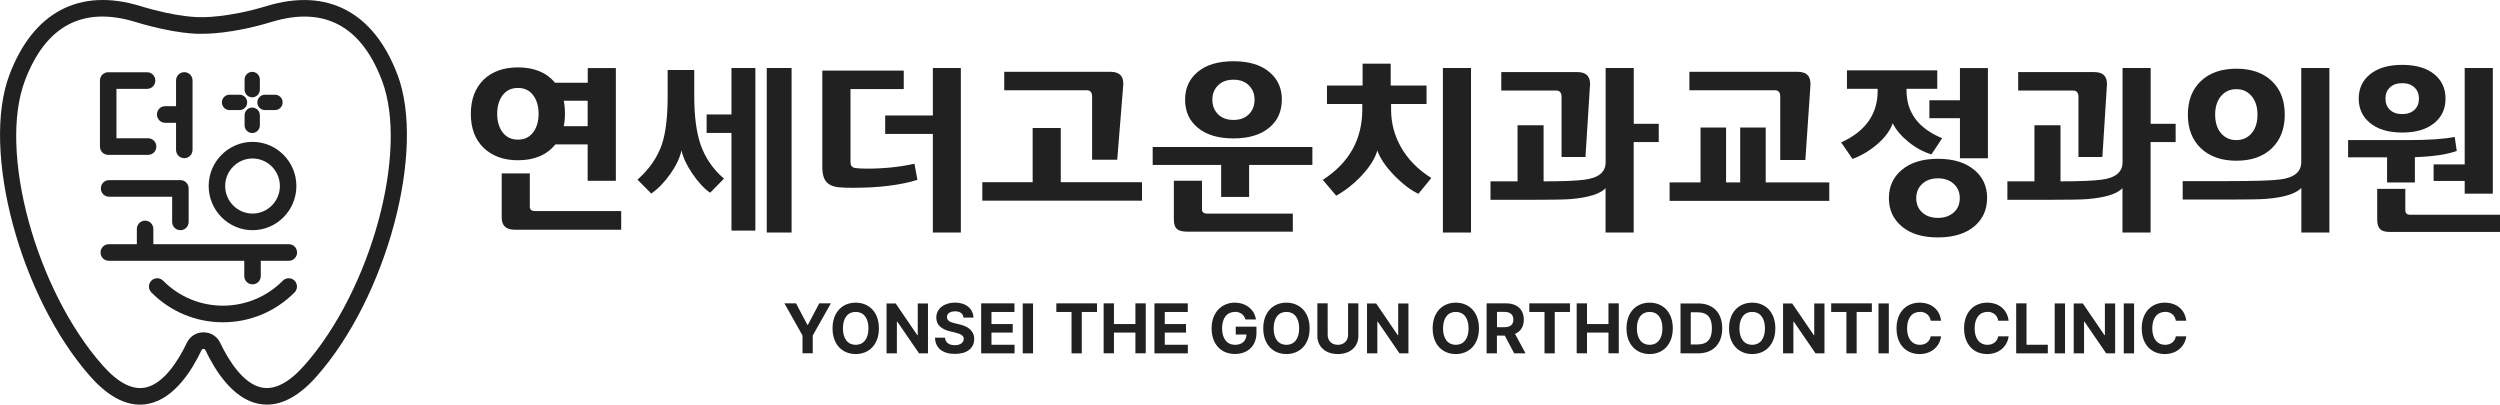 <svg width="278" height="45" viewBox="0 0 278 45" fill="none" xmlns="http://www.w3.org/2000/svg">
<g clip-path="url(#clip0_85_177)">
<path d="M68.474 20.104H65.347V16.058H61.753C60.81 17.23 59.425 17.82 57.598 17.82C56.01 17.82 54.735 17.358 53.783 16.443C52.832 15.527 52.356 14.261 52.356 12.661C52.356 11.062 52.832 9.787 53.792 8.846C54.735 7.948 56.01 7.494 57.598 7.494C59.4 7.494 60.768 8.059 61.719 9.197H65.356V7.571H68.483V20.113L68.474 20.104ZM59.892 12.653C59.892 11.806 59.688 11.113 59.281 10.582C58.873 10.044 58.312 9.778 57.598 9.778C56.885 9.778 56.307 10.044 55.899 10.582C55.491 11.121 55.287 11.806 55.287 12.653C55.287 13.5 55.491 14.193 55.899 14.723C56.307 15.262 56.876 15.527 57.598 15.527C58.321 15.527 58.873 15.262 59.281 14.723C59.688 14.184 59.892 13.5 59.892 12.653ZM69.077 25.546H57.242C56.273 25.546 55.789 25.092 55.789 24.194V19.283H58.915V22.979C58.915 23.304 59.102 23.467 59.476 23.467H69.077V25.537V25.546ZM65.347 14.039V11.198H62.688C62.781 11.652 62.824 12.14 62.824 12.644C62.824 13.149 62.781 13.602 62.688 14.03H65.347V14.039Z" fill="#212121"/>
<path d="M80.505 19.865L78.967 21.431C78.305 20.977 77.65 20.276 77.004 19.326C76.359 18.385 75.951 17.512 75.781 16.717C75.611 17.529 75.203 18.393 74.558 19.317C73.912 20.241 73.198 20.977 72.425 21.525L70.887 19.976C72.212 18.804 73.113 17.495 73.606 16.041C74.031 14.766 74.243 12.978 74.243 10.677V7.785H77.2V10.677C77.2 12.884 77.429 14.672 77.897 16.058C78.415 17.547 79.282 18.813 80.497 19.857L80.505 19.865ZM83.997 25.64H81.338V14.783H78.576V12.73H81.338V7.563H83.997V25.64ZM88.025 25.854H85.263V7.563H88.025V25.854Z" fill="#212121"/>
<path d="M102.01 20.002C100.107 20.592 97.719 20.883 94.839 20.883C94.227 20.883 93.7 20.866 93.25 20.823C92.562 20.746 92.077 20.507 91.788 20.096C91.559 19.754 91.44 19.249 91.44 18.573V7.854H100.498V9.907H94.575V18.026C94.575 18.419 94.754 18.633 95.102 18.684C95.451 18.727 95.884 18.753 96.402 18.753C98.28 18.753 100.039 18.573 101.687 18.205L102.018 20.002H102.01ZM106.845 25.854H103.735V14.895H98.433V12.841H103.735V7.563H106.845V25.854Z" fill="#212121"/>
<path d="M126.99 22.312H109.232V20.259H114.831V14.236H117.958V20.259H126.99V22.312ZM124.9 9.522L124.237 17.761H121.442V10.737C121.442 10.266 121.238 10.035 120.839 10.035H111.671V7.982H123.464C124.509 7.982 124.993 8.495 124.9 9.53V9.522Z" fill="#212121"/>
<path d="M145.937 18.342H138.902V21.901H135.792V18.342H128.179V16.349H145.937V18.342ZM143.762 25.759H131.986C131.468 25.759 131.094 25.657 130.873 25.46C130.643 25.255 130.533 24.913 130.533 24.416V20.096H133.66V23.261C133.66 23.586 133.847 23.749 134.221 23.749H143.762V25.768V25.759ZM142.539 11.087C142.539 12.379 142.08 13.406 141.162 14.176C140.202 14.989 138.868 15.391 137.16 15.391C135.453 15.391 134.119 14.989 133.158 14.176C132.241 13.406 131.782 12.379 131.782 11.087C131.782 9.796 132.249 8.777 133.192 7.99C134.136 7.203 135.453 6.81 137.169 6.81C138.885 6.81 140.211 7.212 141.171 8.025C142.088 8.795 142.547 9.821 142.547 11.096L142.539 11.087ZM139.505 11.087C139.505 10.437 139.293 9.898 138.868 9.488C138.443 9.068 137.874 8.863 137.16 8.863C136.447 8.863 135.877 9.068 135.453 9.488C135.028 9.907 134.815 10.437 134.815 11.087C134.815 11.738 135.028 12.294 135.453 12.713C135.877 13.132 136.447 13.337 137.16 13.337C137.874 13.337 138.443 13.132 138.868 12.713C139.293 12.294 139.505 11.755 139.505 11.087Z" fill="#212121"/>
<path d="M159.167 19.788L157.731 21.55C156.873 21.148 155.98 20.472 155.046 19.514C154.077 18.513 153.448 17.581 153.16 16.734C152.913 17.606 152.335 18.53 151.426 19.514C150.568 20.43 149.625 21.174 148.588 21.764L147.093 20.002C150.024 18.111 151.486 15.502 151.486 12.174V11.566H147.56V9.513H151.52V7.083H154.646V9.513H158.631V11.566H154.689V12.174C154.689 13.637 155.037 14.997 155.734 16.263C156.499 17.658 157.637 18.83 159.15 19.788H159.167ZM163.576 25.854H160.45V7.563H163.576V25.854Z" fill="#212121"/>
<path d="M184.444 15.801H181.666V25.854H178.539V20.926C177.919 21.576 176.61 21.978 174.613 22.141C174.002 22.192 172.591 22.218 170.382 22.218H165.743V20.165H168.751V13.928H171.648V20.165C173.764 20.165 175.268 20.105 176.177 19.985C177.757 19.788 178.547 19.146 178.547 18.051V7.563H181.674V13.765H184.452V15.801H184.444ZM176.805 9.522L176.304 17.461H173.645V10.771C173.645 10.3 173.441 10.069 173.041 10.069H166.941V8.016H175.412C176.406 8.016 176.873 8.521 176.814 9.522H176.805Z" fill="#212121"/>
<path d="M203.417 22.337H185.659V20.284H189.1V14.184H191.938V20.284H193.51V14.184H196.348V20.284H203.417V22.337ZM201.318 9.522L200.757 17.795H197.962V10.737C197.962 10.266 197.758 10.035 197.359 10.035H187.86V7.982H199.882C200.919 7.982 201.395 8.495 201.318 9.53V9.522Z" fill="#212121"/>
<path d="M215.966 15.374L214.777 17.17C213.885 16.896 213.035 16.443 212.245 15.801C211.446 15.16 210.851 14.467 210.469 13.705C210.206 14.475 209.662 15.228 208.838 15.964C208.005 16.7 207.062 17.273 206 17.675L204.734 15.835C207.444 14.612 208.795 12.696 208.795 10.104V9.873H205.38V7.819H215.423V9.873H212.007V10.069C212.007 12.508 213.324 14.278 215.975 15.374H215.966ZM220.962 22.038C220.962 23.33 220.487 24.374 219.543 25.169C218.558 25.991 217.215 26.401 215.499 26.401C213.783 26.401 212.449 25.999 211.489 25.186C210.52 24.374 210.044 23.33 210.044 22.038C210.044 20.746 210.52 19.694 211.463 18.907C212.449 18.068 213.791 17.658 215.508 17.658C217.224 17.658 218.566 18.077 219.552 18.907C220.495 19.685 220.971 20.729 220.971 22.038H220.962ZM217.929 22.038C217.929 21.388 217.708 20.857 217.258 20.447C216.808 20.036 216.221 19.831 215.499 19.831C214.777 19.831 214.191 20.036 213.749 20.447C213.307 20.857 213.086 21.388 213.086 22.038C213.086 22.688 213.307 23.219 213.749 23.621C214.191 24.023 214.768 24.228 215.499 24.228C216.23 24.228 216.808 24.023 217.258 23.621C217.708 23.219 217.929 22.688 217.929 22.038ZM221.056 17.598H217.946V13.141H214.547V11.147H217.946V7.571H221.056V17.607V17.598Z" fill="#212121"/>
<path d="M241.923 15.801H239.145V25.854H236.018V20.926C235.398 21.576 234.09 21.978 232.093 22.141C231.481 22.192 230.071 22.218 227.862 22.218H223.222V20.165H226.23V13.928H229.128V20.165C231.235 20.165 232.747 20.105 233.656 19.985C235.237 19.788 236.027 19.146 236.027 18.051V7.563H239.154V13.765H241.932V15.801H241.923ZM234.285 9.522L233.784 17.461H231.124V10.771C231.124 10.3 230.92 10.069 230.521 10.069H224.42V8.016H232.892C233.886 8.016 234.353 8.521 234.293 9.522H234.285Z" fill="#212121"/>
<path d="M259.036 25.854H255.909V20.9C255.289 21.55 253.98 21.953 251.983 22.115C251.372 22.166 249.97 22.192 247.769 22.192H242.714V20.139H247.744C250.7 20.139 252.629 20.079 253.53 19.959C255.11 19.762 255.9 19.121 255.9 18.026V7.563H259.027V25.854H259.036ZM254.065 12.747C254.065 14.321 253.581 15.57 252.621 16.494C251.652 17.418 250.344 17.872 248.687 17.872C247.03 17.872 245.713 17.41 244.744 16.494C243.776 15.57 243.291 14.33 243.291 12.747C243.291 11.165 243.776 9.924 244.744 9.009C245.713 8.093 247.03 7.64 248.687 7.64C250.344 7.64 251.652 8.093 252.621 9.009C253.589 9.924 254.065 11.165 254.065 12.747ZM251.032 12.747C251.032 11.883 250.811 11.199 250.378 10.685C249.944 10.172 249.375 9.915 248.678 9.915C247.982 9.915 247.412 10.172 246.979 10.685C246.546 11.199 246.325 11.892 246.325 12.747C246.325 13.603 246.546 14.313 246.979 14.818C247.412 15.322 247.982 15.579 248.678 15.579C249.375 15.579 249.944 15.322 250.378 14.818C250.811 14.313 251.032 13.62 251.032 12.747Z" fill="#212121"/>
<path d="M273.199 16.777C272.18 17.17 270.625 17.401 268.535 17.478V20.293H265.442V17.495H261.109V15.579H267.795C270.047 15.579 271.772 15.459 272.961 15.228L273.191 16.777H273.199ZM271.942 10.968C271.942 12.08 271.542 12.97 270.735 13.645C269.877 14.373 268.679 14.74 267.124 14.74C265.569 14.74 264.38 14.373 263.513 13.645C262.698 12.97 262.29 12.071 262.29 10.968C262.29 9.864 262.698 8.966 263.513 8.29C264.38 7.571 265.586 7.212 267.124 7.212C268.662 7.212 269.886 7.571 270.735 8.29C271.542 8.966 271.942 9.864 271.942 10.968ZM278 25.794H265.782C265.246 25.794 264.881 25.691 264.669 25.477C264.456 25.272 264.346 24.913 264.346 24.425V21.003H267.473V23.373C267.473 23.715 267.651 23.877 267.999 23.877H278.008V25.794H278ZM268.985 10.968C268.985 10.446 268.815 10.027 268.484 9.719C268.144 9.402 267.694 9.248 267.124 9.248C266.555 9.248 266.105 9.402 265.765 9.719C265.425 10.035 265.263 10.446 265.263 10.968C265.263 11.489 265.433 11.909 265.765 12.217C266.105 12.533 266.555 12.687 267.124 12.687C267.694 12.687 268.144 12.533 268.484 12.217C268.824 11.9 268.985 11.489 268.985 10.968ZM277.201 21.533H274.074V20.122H270.616V18.282H274.074V7.563H277.201V21.533Z" fill="#212121"/>
<path d="M88.518 33.733L89.784 36.128H89.835L91.1 33.733H92.392L90.378 37.309V39.285H89.24V37.309L87.226 33.733H88.518Z" fill="#212121"/>
<path d="M95.153 39.371C93.683 39.371 92.579 38.327 92.579 36.513C92.579 34.7 93.683 33.656 95.153 33.656C96.623 33.656 97.736 34.7 97.736 36.513C97.736 38.327 96.623 39.371 95.153 39.371ZM95.153 38.344C96.011 38.344 96.572 37.694 96.572 36.513C96.572 35.333 96.011 34.683 95.153 34.683C94.295 34.683 93.734 35.333 93.734 36.513C93.734 37.694 94.295 38.344 95.153 38.344Z" fill="#212121"/>
<path d="M103.191 39.294H102.197L99.775 35.761H99.733V39.294H98.586V33.742H99.597L102.002 37.266H102.053V33.742H103.191V39.294Z" fill="#212121"/>
<path d="M106.199 34.623C105.621 34.623 105.298 34.888 105.298 35.256C105.298 35.666 105.706 35.846 106.182 35.949L106.683 36.069C107.626 36.282 108.332 36.77 108.332 37.694C108.332 38.712 107.541 39.354 106.191 39.354C104.84 39.354 104.007 38.729 103.973 37.549H105.086C105.12 38.105 105.562 38.387 106.174 38.387C106.785 38.387 107.159 38.105 107.168 37.685C107.168 37.309 106.828 37.129 106.224 36.984L105.621 36.839C104.695 36.608 104.117 36.146 104.117 35.324C104.117 34.315 105.001 33.648 106.199 33.648C107.397 33.648 108.23 34.332 108.247 35.316H107.142C107.1 34.871 106.751 34.614 106.191 34.614L106.199 34.623Z" fill="#212121"/>
<path d="M109.105 33.733H112.809V34.691H110.252V36.034H112.614V36.984H110.252V38.336H112.818V39.294H109.105V33.742V33.733Z" fill="#212121"/>
<path d="M114.874 39.294H113.727V33.742H114.874V39.294Z" fill="#212121"/>
<path d="M117.465 33.733H121.986V34.691H120.295V39.294H119.156V34.691H117.465V33.733Z" fill="#212121"/>
<path d="M122.725 33.733H123.872V36.034H126.259V33.733H127.406V39.285H126.259V36.984H123.872V39.285H122.725V33.733Z" fill="#212121"/>
<path d="M128.375 33.733H132.08V34.691H129.522V36.034H131.884V36.984H129.522V38.336H132.088V39.294H128.375V33.742V33.733Z" fill="#212121"/>
<path d="M137.322 34.683C136.472 34.683 135.894 35.341 135.894 36.505C135.894 37.668 136.455 38.344 137.339 38.344C138.121 38.344 138.588 37.899 138.605 37.198H137.415V36.325H139.718V37.018C139.718 38.481 138.724 39.362 137.33 39.362C135.784 39.362 134.73 38.276 134.73 36.513C134.73 34.751 135.852 33.656 137.305 33.656C138.554 33.656 139.506 34.426 139.658 35.521H138.494C138.342 34.999 137.925 34.674 137.322 34.674V34.683Z" fill="#212121"/>
<path d="M143.049 39.371C141.579 39.371 140.474 38.327 140.474 36.513C140.474 34.7 141.579 33.656 143.049 33.656C144.518 33.656 145.632 34.7 145.632 36.513C145.632 38.327 144.518 39.371 143.049 39.371ZM143.049 38.344C143.907 38.344 144.468 37.694 144.468 36.513C144.468 35.333 143.907 34.683 143.049 34.683C142.19 34.683 141.63 35.333 141.63 36.513C141.63 37.694 142.19 38.344 143.049 38.344Z" fill="#212121"/>
<path d="M151.052 33.733V37.343C151.052 38.558 150.135 39.371 148.767 39.371C147.399 39.371 146.49 38.558 146.49 37.343V33.733H147.637V37.24C147.637 37.891 148.087 38.344 148.767 38.344C149.447 38.344 149.905 37.882 149.905 37.24V33.733H151.052Z" fill="#212121"/>
<path d="M156.618 39.294H155.624L153.202 35.761H153.16V39.294H152.013V33.742H153.024L155.428 37.266H155.479V33.742H156.618V39.294Z" fill="#212121"/>
<path d="M161.886 39.371C160.416 39.371 159.311 38.327 159.311 36.513C159.311 34.7 160.416 33.656 161.886 33.656C163.355 33.656 164.46 34.7 164.46 36.513C164.46 38.327 163.347 39.371 161.886 39.371ZM161.886 38.344C162.744 38.344 163.304 37.694 163.304 36.513C163.304 35.333 162.744 34.683 161.886 34.683C161.027 34.683 160.467 35.333 160.467 36.513C160.467 37.694 161.027 38.344 161.886 38.344Z" fill="#212121"/>
<path d="M165.318 33.733H167.476C168.734 33.733 169.448 34.443 169.448 35.547C169.448 36.308 169.099 36.864 168.471 37.129L169.643 39.294H168.377L167.332 37.318H166.457V39.294H165.31V33.742L165.318 33.733ZM167.273 36.385C167.952 36.385 168.284 36.103 168.284 35.547C168.284 34.99 167.952 34.682 167.273 34.682H166.465V36.385H167.273Z" fill="#212121"/>
<path d="M170.059 33.733H174.58V34.691H172.889V39.294H171.75V34.691H170.059V33.733Z" fill="#212121"/>
<path d="M175.327 33.733H176.474V36.034H178.862V33.733H180.009V39.285H178.862V36.984H176.474V39.285H175.327V33.733Z" fill="#212121"/>
<path d="M183.441 39.371C181.971 39.371 180.867 38.327 180.867 36.513C180.867 34.7 181.971 33.656 183.441 33.656C184.911 33.656 186.016 34.7 186.016 36.513C186.016 38.327 184.903 39.371 183.441 39.371ZM183.441 38.344C184.3 38.344 184.86 37.694 184.86 36.513C184.86 35.333 184.3 34.683 183.441 34.683C182.583 34.683 182.022 35.333 182.022 36.513C182.022 37.694 182.583 38.344 183.441 38.344Z" fill="#212121"/>
<path d="M186.874 39.294V33.742H188.837C190.502 33.742 191.513 34.785 191.513 36.513C191.513 38.242 190.494 39.294 188.82 39.294H186.874ZM188.769 38.301C189.814 38.301 190.366 37.754 190.366 36.505C190.366 35.256 189.814 34.725 188.769 34.725H188.013V38.301H188.76H188.769Z" fill="#212121"/>
<path d="M194.844 39.371C193.374 39.371 192.27 38.327 192.27 36.513C192.27 34.7 193.374 33.656 194.844 33.656C196.314 33.656 197.418 34.7 197.418 36.513C197.418 38.327 196.305 39.371 194.844 39.371ZM194.844 38.344C195.702 38.344 196.263 37.694 196.263 36.513C196.263 35.333 195.702 34.683 194.844 34.683C193.986 34.683 193.425 35.333 193.425 36.513C193.425 37.694 193.986 38.344 194.844 38.344Z" fill="#212121"/>
<path d="M202.882 39.294H201.888L199.466 35.761H199.424V39.294H198.277V33.742H199.288L201.692 37.266H201.743V33.742H202.882V39.294Z" fill="#212121"/>
<path d="M203.629 33.733H208.15V34.691H206.459V39.294H205.32V34.691H203.629V33.733Z" fill="#212121"/>
<path d="M210.036 39.294H208.889V33.742H210.036V39.294Z" fill="#212121"/>
<path d="M213.494 34.683C212.636 34.683 212.067 35.341 212.067 36.513C212.067 37.685 212.644 38.344 213.485 38.344C214.114 38.344 214.582 37.993 214.692 37.403H215.848C215.72 38.438 214.862 39.371 213.46 39.371C211.982 39.371 210.894 38.327 210.894 36.513C210.894 34.7 211.999 33.656 213.46 33.656C214.734 33.656 215.695 34.392 215.848 35.666H214.692C214.599 35.05 214.131 34.674 213.485 34.674L213.494 34.683Z" fill="#212121"/>
<path d="M221.005 34.683C220.147 34.683 219.578 35.341 219.578 36.513C219.578 37.685 220.155 38.344 220.997 38.344C221.625 38.344 222.093 37.993 222.203 37.403H223.359C223.231 38.438 222.373 39.371 220.971 39.371C219.493 39.371 218.405 38.327 218.405 36.513C218.405 34.7 219.51 33.656 220.971 33.656C222.246 33.656 223.206 34.392 223.359 35.666H222.203C222.11 35.05 221.642 34.674 220.997 34.674L221.005 34.683Z" fill="#212121"/>
<path d="M224.2 33.733H225.347V38.336H227.717V39.294H224.2V33.742V33.733Z" fill="#212121"/>
<path d="M229.629 39.294H228.482V33.742H229.629V39.294Z" fill="#212121"/>
<path d="M235.203 39.294H234.209L231.787 35.761H231.745V39.294H230.598V33.742H231.609L234.013 37.266H234.064V33.742H235.203V39.294Z" fill="#212121"/>
<path d="M237.31 39.294H236.163V33.742H237.31V39.294Z" fill="#212121"/>
<path d="M240.759 34.683C239.901 34.683 239.332 35.341 239.332 36.513C239.332 37.685 239.91 38.344 240.751 38.344C241.38 38.344 241.847 37.993 241.957 37.403H243.113C242.986 38.438 242.127 39.371 240.725 39.371C239.247 39.371 238.159 38.327 238.159 36.513C238.159 34.7 239.264 33.656 240.725 33.656C242 33.656 242.96 34.392 243.113 35.666H241.957C241.864 35.05 241.397 34.674 240.751 34.674L240.759 34.683Z" fill="#212121"/>
<path d="M28.081 25.597C30.775 25.597 32.958 23.39 32.958 20.686C32.958 17.983 30.766 15.776 28.081 15.776C25.396 15.776 23.204 17.983 23.204 20.686C23.204 23.39 25.396 25.597 28.081 25.597ZM28.081 17.623C29.764 17.623 31.123 19.001 31.123 20.686C31.123 22.372 29.755 23.749 28.081 23.749C26.407 23.749 25.039 22.372 25.039 20.686C25.039 19.001 26.407 17.623 28.081 17.623Z" fill="#212121"/>
<path d="M32.117 27.154H17.052V25.46C17.052 24.947 16.645 24.536 16.135 24.536C15.625 24.536 15.217 24.947 15.217 25.46V27.154H12.099C11.589 27.154 11.181 27.565 11.181 28.078C11.181 28.591 11.589 29.002 12.099 29.002H27.163V30.696C27.163 31.209 27.571 31.62 28.081 31.62C28.591 31.62 28.999 31.209 28.999 30.696V29.002H32.117C32.627 29.002 33.035 28.591 33.035 28.078C33.035 27.565 32.627 27.154 32.117 27.154Z" fill="#212121"/>
<path d="M18.369 13.654H19.576V16.666C19.576 17.179 19.984 17.59 20.494 17.59C21.003 17.59 21.411 17.179 21.411 16.666V8.949C21.411 8.436 21.003 8.025 20.494 8.025C19.984 8.025 19.576 8.436 19.576 8.949V11.806H18.369C17.86 11.806 17.452 12.217 17.452 12.73C17.452 13.243 17.86 13.654 18.369 13.654Z" fill="#212121"/>
<path d="M31.454 31.209C29.678 32.997 27.308 33.99 24.793 33.99C22.278 33.99 19.916 33.006 18.132 31.209C17.775 30.85 17.189 30.85 16.832 31.209C16.475 31.569 16.475 32.159 16.832 32.518C18.956 34.657 21.785 35.837 24.793 35.837C27.801 35.837 30.622 34.657 32.754 32.518C33.111 32.159 33.111 31.569 32.754 31.209C32.397 30.85 31.811 30.85 31.454 31.209Z" fill="#212121"/>
<path d="M12.031 17.222H16.466C16.976 17.222 17.384 16.811 17.384 16.298C17.384 15.784 16.976 15.374 16.466 15.374H12.949V9.881H16.356C16.866 9.881 17.274 9.471 17.274 8.957C17.274 8.444 16.866 8.033 16.356 8.033H12.031C11.521 8.033 11.114 8.444 11.114 8.957V16.298C11.114 16.811 11.521 17.222 12.031 17.222Z" fill="#212121"/>
<path d="M20.061 25.597C20.57 25.597 20.978 25.186 20.978 24.673V20.951C20.978 20.438 20.57 20.028 20.061 20.028H12.133C11.623 20.028 11.216 20.438 11.216 20.951C11.216 21.465 11.623 21.875 12.133 21.875H19.143V24.673C19.143 25.186 19.551 25.597 20.061 25.597Z" fill="#212121"/>
<path d="M44.199 8.307C41.565 1.335 36.4 -1.377 29.67 0.667C25.303 1.993 22.431 1.908 22.406 1.908C22.38 1.908 22.355 1.908 22.329 1.908C22.304 1.908 19.933 1.993 15.583 0.667C8.854 -1.386 3.688 1.335 1.054 8.307C-2.133 16.725 2.235 33.031 10.034 41.852C12.235 44.341 14.444 45.359 16.602 44.88C19.381 44.273 21.318 41.244 22.414 38.934C22.499 38.755 22.754 38.755 22.839 38.934C23.943 41.244 25.872 44.273 28.651 44.88C28.99 44.957 29.339 44.992 29.687 44.992C31.514 44.992 33.366 43.939 35.218 41.843C43.018 33.014 47.386 16.708 44.199 8.299V8.307ZM33.85 40.628C32.126 42.579 30.511 43.4 29.05 43.084C27.079 42.647 25.481 40.209 24.487 38.122C24.147 37.412 23.451 36.958 22.669 36.958H22.593C21.811 36.958 21.114 37.412 20.774 38.122C19.78 40.218 18.183 42.647 16.212 43.084C14.75 43.409 13.136 42.579 11.411 40.628C3.985 32.236 -0.212 16.845 2.77 8.966C5.081 2.857 9.21 0.659 15.047 2.438C19.474 3.781 22.006 3.773 22.372 3.756C22.754 3.764 25.728 3.799 30.197 2.438C36.034 0.667 40.172 2.857 42.483 8.974C45.465 16.854 41.268 32.236 33.842 40.637L33.85 40.628Z" fill="#212121"/>
<path d="M24.674 11.387C24.674 11.857 25.056 12.242 25.524 12.242H26.637C27.104 12.242 27.486 11.857 27.486 11.387C27.486 10.916 27.104 10.531 26.637 10.531H25.524C25.056 10.531 24.674 10.916 24.674 11.387Z" fill="#212121"/>
<path d="M28.616 11.387C28.616 11.857 28.999 12.242 29.466 12.242H30.579C31.047 12.242 31.429 11.857 31.429 11.387C31.429 10.916 31.047 10.531 30.579 10.531H29.466C28.999 10.531 28.616 10.916 28.616 11.387Z" fill="#212121"/>
<path d="M28.047 7.99C27.58 7.99 27.198 8.375 27.198 8.846V9.967C27.198 10.437 27.58 10.822 28.047 10.822C28.515 10.822 28.897 10.437 28.897 9.967V8.846C28.897 8.375 28.515 7.99 28.047 7.99Z" fill="#212121"/>
<path d="M28.047 11.96C27.58 11.96 27.198 12.345 27.198 12.816V13.936C27.198 14.407 27.58 14.792 28.047 14.792C28.515 14.792 28.897 14.407 28.897 13.936V12.816C28.897 12.345 28.515 11.96 28.047 11.96Z" fill="#212121"/>
</g>
<defs>
<clipPath id="clip0_85_177">
<rect width="278" height="45" fill="white"/>
</clipPath>
</defs>
</svg>
